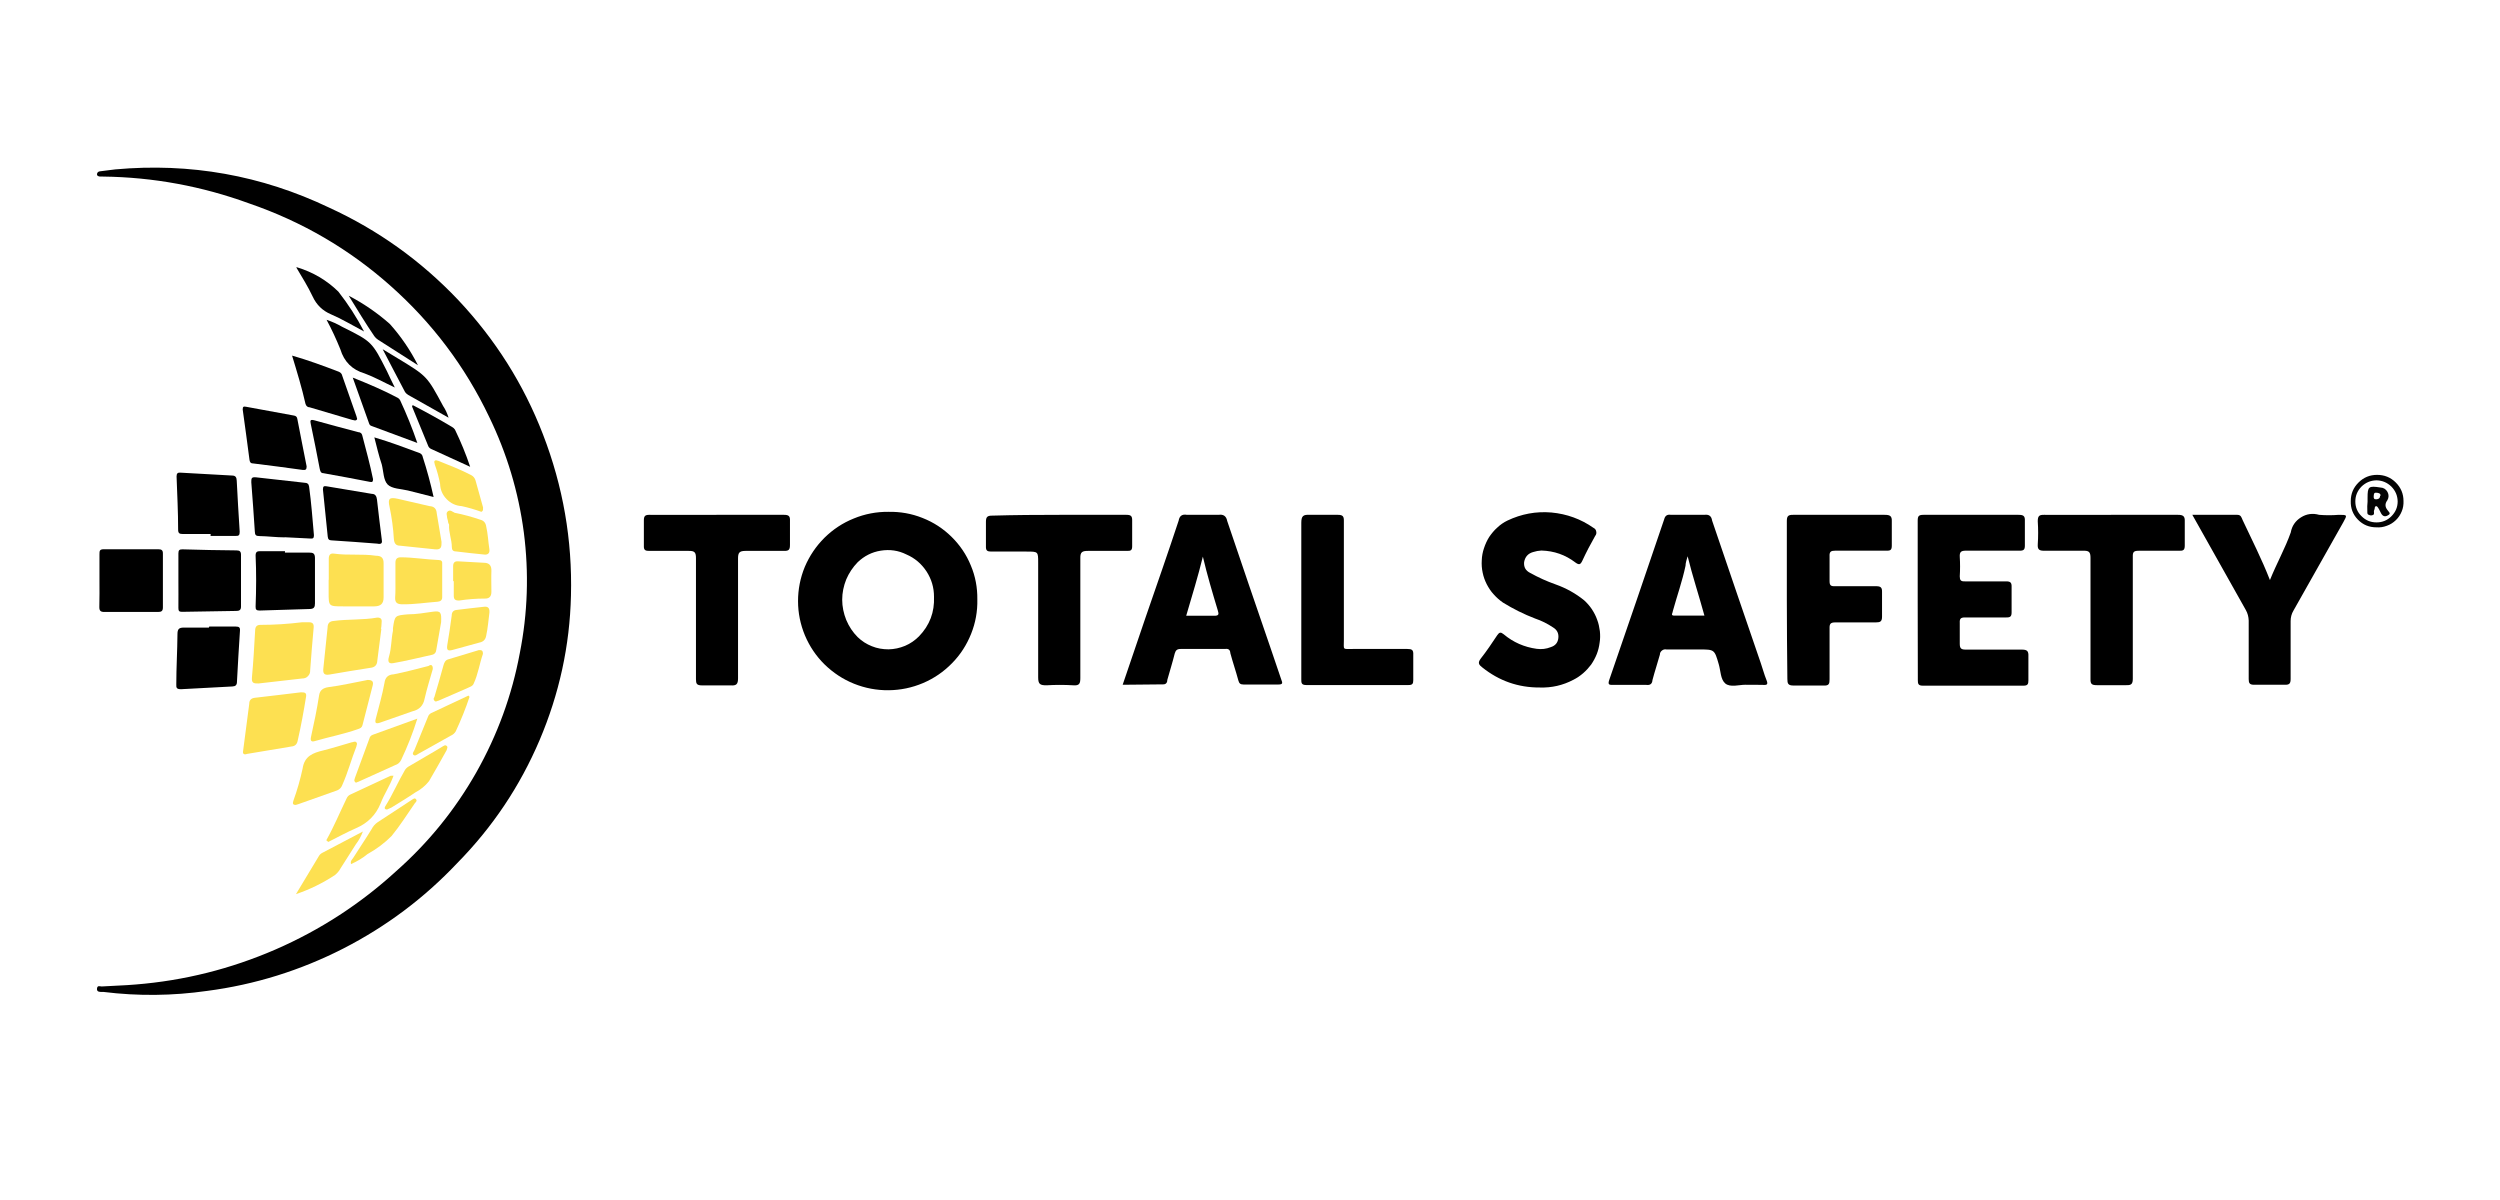 <svg xmlns="http://www.w3.org/2000/svg" xmlns:xlink="http://www.w3.org/1999/xlink" width="100" zoomAndPan="magnify" viewBox="0 0 75 36" height="48" preserveAspectRatio="xMidYMid meet" version="1.0"><defs><clipPath id="8b31c26e31"><path d="M 2.836 5.035 L 18 5.035 L 18 29.848 L 2.836 29.848 Z M 2.836 5.035 " clip-rule="nonzero"/></clipPath><clipPath id="ae2828fdf4"><path d="M 2.836 16 L 5 16 L 5 19 L 2.836 19 Z M 2.836 16 " clip-rule="nonzero"/></clipPath><clipPath id="9a8dacdbf5"><path d="M 70 14 L 72.164 14 L 72.164 16 L 70 16 Z M 70 14 " clip-rule="nonzero"/></clipPath></defs><g clip-path="url(#8b31c26e31)"><path fill="#000000" d="M 17.129 17.867 C 17.094 19.371 16.777 20.816 16.188 22.203 C 15.598 23.59 14.773 24.82 13.715 25.895 C 12.723 26.945 11.586 27.797 10.297 28.457 C 9.012 29.113 7.648 29.539 6.215 29.727 C 5.18 29.875 4.145 29.887 3.105 29.758 L 3.047 29.758 C 2.988 29.758 2.898 29.758 2.91 29.656 C 2.922 29.551 2.996 29.594 3.051 29.594 C 3.391 29.57 3.73 29.566 4.07 29.535 C 5.527 29.418 6.926 29.066 8.266 28.484 C 9.602 27.902 10.812 27.117 11.887 26.133 C 12.852 25.281 13.652 24.293 14.289 23.172 C 14.922 22.051 15.359 20.859 15.594 19.594 C 15.832 18.395 15.871 17.188 15.715 15.973 C 15.555 14.758 15.207 13.602 14.672 12.5 C 13.953 10.996 12.969 9.688 11.719 8.578 C 10.473 7.469 9.055 6.645 7.473 6.102 C 6.059 5.586 4.598 5.316 3.094 5.297 L 2.996 5.297 C 2.957 5.289 2.91 5.281 2.91 5.23 C 2.91 5.18 2.945 5.148 2.988 5.141 C 3.148 5.125 3.293 5.098 3.457 5.082 C 5.703 4.879 7.84 5.258 9.871 6.227 C 11.344 6.902 12.637 7.828 13.75 9.004 C 14.859 10.184 15.707 11.523 16.289 13.031 C 16.891 14.59 17.172 16.199 17.129 17.867 Z M 17.129 17.867 " fill-opacity="1" fill-rule="nonzero"/></g><path fill="#000000" d="M 57.531 18 C 57.531 17.211 57.531 16.414 57.531 15.621 C 57.531 15.484 57.562 15.445 57.703 15.445 C 58.652 15.445 59.602 15.445 60.555 15.445 C 60.695 15.445 60.754 15.473 60.746 15.625 C 60.746 15.875 60.746 16.121 60.746 16.367 C 60.746 16.488 60.711 16.523 60.586 16.52 C 60.055 16.52 59.516 16.52 58.977 16.52 C 58.832 16.52 58.785 16.559 58.793 16.703 C 58.805 16.898 58.805 17.094 58.793 17.289 C 58.793 17.406 58.824 17.445 58.945 17.441 C 59.359 17.441 59.77 17.441 60.184 17.441 C 60.312 17.441 60.352 17.477 60.348 17.605 C 60.348 17.859 60.348 18.113 60.348 18.371 C 60.348 18.488 60.312 18.527 60.191 18.523 C 59.781 18.523 59.363 18.523 58.953 18.523 C 58.824 18.523 58.785 18.559 58.793 18.688 C 58.793 18.895 58.793 19.105 58.793 19.312 C 58.793 19.449 58.832 19.488 58.969 19.488 C 59.531 19.488 60.094 19.488 60.656 19.488 C 60.816 19.488 60.859 19.535 60.852 19.688 C 60.852 19.926 60.852 20.168 60.852 20.41 C 60.852 20.52 60.832 20.57 60.707 20.57 C 59.695 20.57 58.688 20.57 57.684 20.57 C 57.547 20.57 57.535 20.512 57.535 20.406 C 57.535 19.59 57.531 18.797 57.531 18 Z M 57.531 18 " fill-opacity="1" fill-rule="nonzero"/><path fill="#000000" d="M 46.195 20.625 C 45.547 20.629 44.973 20.426 44.469 20.023 C 44.367 19.945 44.324 19.887 44.422 19.758 C 44.598 19.535 44.758 19.297 44.918 19.055 C 44.98 18.965 45.023 18.957 45.109 19.027 C 45.398 19.27 45.73 19.414 46.102 19.465 C 46.246 19.484 46.387 19.469 46.523 19.414 C 46.66 19.371 46.734 19.281 46.75 19.145 C 46.766 19.004 46.715 18.898 46.594 18.824 C 46.426 18.711 46.246 18.621 46.051 18.555 C 45.715 18.426 45.395 18.266 45.09 18.078 C 44.988 18.008 44.895 17.926 44.812 17.832 C 44.727 17.742 44.66 17.637 44.602 17.527 C 44.547 17.418 44.504 17.301 44.48 17.18 C 44.453 17.055 44.445 16.934 44.453 16.809 C 44.457 16.684 44.48 16.562 44.52 16.445 C 44.559 16.328 44.609 16.215 44.676 16.109 C 44.746 16.008 44.824 15.91 44.918 15.828 C 45.008 15.742 45.109 15.672 45.223 15.617 C 45.641 15.418 46.082 15.336 46.543 15.375 C 47.004 15.418 47.426 15.57 47.805 15.836 C 47.852 15.859 47.879 15.895 47.887 15.945 C 47.898 15.996 47.887 16.039 47.855 16.078 C 47.715 16.324 47.586 16.57 47.469 16.824 C 47.414 16.938 47.375 16.957 47.262 16.875 C 46.961 16.645 46.625 16.527 46.242 16.516 C 46.16 16.52 46.074 16.535 45.992 16.562 C 45.84 16.605 45.75 16.707 45.723 16.867 C 45.711 17.016 45.77 17.121 45.906 17.188 C 46.152 17.324 46.406 17.441 46.676 17.535 C 46.984 17.645 47.266 17.801 47.523 18.008 C 47.613 18.09 47.688 18.176 47.754 18.273 C 47.82 18.375 47.875 18.477 47.914 18.59 C 47.957 18.699 47.98 18.816 47.996 18.934 C 48.008 19.051 48.008 19.168 47.988 19.285 C 47.973 19.402 47.945 19.516 47.902 19.625 C 47.859 19.734 47.801 19.84 47.734 19.938 C 47.664 20.031 47.586 20.117 47.496 20.195 C 47.406 20.273 47.309 20.34 47.199 20.395 C 46.887 20.559 46.551 20.637 46.195 20.625 Z M 46.195 20.625 " fill-opacity="1" fill-rule="nonzero"/><path fill="#000000" d="M 53.605 17.984 C 53.605 17.223 53.605 16.422 53.605 15.641 C 53.605 15.5 53.629 15.441 53.793 15.445 C 54.707 15.445 55.625 15.445 56.539 15.445 C 56.699 15.445 56.762 15.477 56.754 15.645 C 56.754 15.887 56.754 16.129 56.754 16.367 C 56.754 16.492 56.719 16.523 56.602 16.52 C 56.082 16.52 55.562 16.52 55.062 16.52 C 54.93 16.52 54.879 16.547 54.887 16.688 C 54.887 16.938 54.887 17.188 54.887 17.43 C 54.887 17.555 54.918 17.59 55.043 17.586 C 55.453 17.586 55.867 17.586 56.277 17.586 C 56.414 17.586 56.465 17.617 56.461 17.758 C 56.461 18.008 56.461 18.254 56.461 18.5 C 56.461 18.648 56.406 18.672 56.273 18.672 C 55.891 18.672 55.465 18.672 55.059 18.672 C 54.918 18.672 54.883 18.715 54.887 18.848 C 54.887 19.359 54.887 19.867 54.887 20.379 C 54.887 20.516 54.867 20.574 54.711 20.566 C 54.41 20.566 54.105 20.566 53.809 20.566 C 53.641 20.566 53.621 20.508 53.621 20.367 C 53.613 19.574 53.605 18.781 53.605 17.984 Z M 53.605 17.984 " fill-opacity="1" fill-rule="nonzero"/><path fill="#000000" d="M 65.77 15.445 C 66.246 15.445 66.684 15.445 67.121 15.445 C 67.23 15.445 67.246 15.527 67.277 15.598 C 67.551 16.184 67.848 16.762 68.098 17.402 C 68.301 16.898 68.555 16.449 68.723 15.973 C 68.758 15.777 68.863 15.625 69.031 15.52 C 69.199 15.414 69.383 15.391 69.574 15.445 C 69.77 15.461 69.965 15.461 70.16 15.445 C 70.422 15.445 70.422 15.445 70.301 15.664 L 68.805 18.316 C 68.746 18.414 68.719 18.52 68.719 18.633 C 68.719 19.207 68.719 19.777 68.719 20.367 C 68.719 20.504 68.684 20.547 68.543 20.543 C 68.234 20.543 67.93 20.543 67.621 20.543 C 67.488 20.543 67.461 20.492 67.461 20.375 C 67.461 19.789 67.461 19.199 67.461 18.617 C 67.457 18.504 67.43 18.398 67.375 18.301 C 66.848 17.367 66.324 16.426 65.77 15.445 Z M 65.77 15.445 " fill-opacity="1" fill-rule="nonzero"/><path fill="#000000" d="M 31.789 15.445 C 32.453 15.445 33.121 15.445 33.793 15.445 C 33.93 15.445 33.969 15.484 33.965 15.621 C 33.965 15.875 33.965 16.133 33.965 16.387 C 33.965 16.5 33.93 16.531 33.816 16.527 C 33.434 16.527 33.051 16.527 32.637 16.527 C 32.465 16.527 32.406 16.562 32.41 16.746 C 32.41 17.941 32.41 19.145 32.41 20.34 C 32.41 20.504 32.383 20.574 32.199 20.559 C 31.93 20.543 31.66 20.543 31.395 20.559 C 31.203 20.559 31.145 20.527 31.145 20.32 C 31.145 19.176 31.145 18.027 31.145 16.879 C 31.145 16.547 31.145 16.547 30.797 16.547 C 30.449 16.547 30.09 16.547 29.734 16.547 C 29.617 16.547 29.574 16.516 29.578 16.395 C 29.578 16.152 29.578 15.902 29.578 15.652 C 29.578 15.504 29.625 15.469 29.766 15.469 C 30.449 15.449 31.121 15.445 31.789 15.445 Z M 31.789 15.445 " fill-opacity="1" fill-rule="nonzero"/><path fill="#000000" d="M 63.359 15.445 C 64.02 15.445 64.68 15.445 65.34 15.445 C 65.496 15.445 65.551 15.488 65.543 15.645 C 65.543 15.883 65.543 16.129 65.543 16.367 C 65.543 16.5 65.5 16.527 65.375 16.523 C 64.969 16.523 64.562 16.523 64.156 16.523 C 64.016 16.523 63.98 16.562 63.984 16.695 C 63.984 17.918 63.984 19.133 63.984 20.352 C 63.984 20.512 63.949 20.562 63.785 20.555 C 63.488 20.555 63.191 20.555 62.902 20.555 C 62.75 20.555 62.711 20.516 62.715 20.371 C 62.715 19.16 62.715 17.945 62.715 16.738 C 62.715 16.562 62.672 16.516 62.496 16.523 C 62.113 16.523 61.73 16.523 61.344 16.523 C 61.188 16.523 61.121 16.5 61.133 16.328 C 61.148 16.098 61.148 15.871 61.133 15.641 C 61.133 15.488 61.168 15.441 61.324 15.445 C 62.02 15.449 62.691 15.445 63.359 15.445 Z M 63.359 15.445 " fill-opacity="1" fill-rule="nonzero"/><path fill="#000000" d="M 21.52 15.445 C 22.184 15.445 22.852 15.445 23.52 15.445 C 23.656 15.445 23.707 15.48 23.699 15.621 C 23.699 15.859 23.699 16.102 23.699 16.34 C 23.699 16.484 23.672 16.531 23.52 16.527 C 23.133 16.527 22.75 16.527 22.363 16.527 C 22.172 16.527 22.141 16.59 22.141 16.758 C 22.141 17.953 22.141 19.152 22.141 20.348 C 22.141 20.523 22.094 20.574 21.922 20.562 C 21.637 20.562 21.348 20.562 21.062 20.562 C 20.902 20.562 20.879 20.512 20.879 20.375 C 20.879 19.164 20.879 17.953 20.879 16.742 C 20.879 16.574 20.84 16.523 20.66 16.527 C 20.277 16.527 19.895 16.527 19.484 16.527 C 19.367 16.527 19.309 16.512 19.316 16.371 C 19.316 16.121 19.316 15.863 19.316 15.609 C 19.316 15.477 19.359 15.445 19.48 15.445 C 20.172 15.449 20.844 15.445 21.52 15.445 Z M 21.52 15.445 " fill-opacity="1" fill-rule="nonzero"/><path fill="#000000" d="M 39.039 18.004 C 39.039 17.238 39.039 16.457 39.039 15.684 C 39.039 15.477 39.098 15.434 39.293 15.445 C 39.57 15.445 39.855 15.445 40.137 15.445 C 40.285 15.445 40.32 15.492 40.316 15.633 C 40.316 16.824 40.316 18.016 40.316 19.203 C 40.316 19.508 40.266 19.469 40.59 19.469 C 41.137 19.469 41.68 19.469 42.219 19.469 C 42.355 19.469 42.406 19.496 42.398 19.641 C 42.398 19.891 42.398 20.145 42.398 20.406 C 42.398 20.512 42.371 20.551 42.258 20.551 C 41.234 20.551 40.215 20.551 39.184 20.551 C 39.035 20.551 39.039 20.477 39.039 20.371 Z M 39.039 18.004 " fill-opacity="1" fill-rule="nonzero"/><g clip-path="url(#ae2828fdf4)"><path fill="#000000" d="M 2.984 17.402 C 2.984 17.145 2.984 16.891 2.984 16.637 C 2.984 16.523 2.984 16.473 3.137 16.477 C 3.672 16.477 4.207 16.477 4.746 16.477 C 4.855 16.477 4.891 16.512 4.887 16.621 C 4.887 17.152 4.887 17.688 4.887 18.219 C 4.887 18.328 4.848 18.359 4.742 18.359 L 3.129 18.359 C 3.016 18.359 2.98 18.32 2.98 18.215 C 2.988 17.941 2.984 17.672 2.984 17.402 Z M 2.984 17.402 " fill-opacity="1" fill-rule="nonzero"/></g><path fill="#000000" d="M 5.352 17.418 C 5.352 17.148 5.352 16.871 5.352 16.602 C 5.352 16.504 5.383 16.48 5.473 16.48 C 6.016 16.496 6.559 16.508 7.098 16.512 C 7.191 16.512 7.23 16.547 7.23 16.641 C 7.23 17.148 7.23 17.668 7.23 18.199 C 7.23 18.309 7.172 18.328 7.082 18.328 L 5.457 18.355 C 5.367 18.355 5.352 18.32 5.352 18.238 C 5.355 17.965 5.352 17.695 5.352 17.418 Z M 5.352 17.418 " fill-opacity="1" fill-rule="nonzero"/><path fill="#000000" d="M 6.32 16.02 L 5.48 16.02 C 5.383 16.02 5.344 15.996 5.344 15.891 C 5.344 15.359 5.316 14.828 5.297 14.293 C 5.297 14.199 5.332 14.172 5.422 14.18 L 6.961 14.266 C 7.07 14.266 7.098 14.324 7.102 14.422 C 7.129 14.93 7.156 15.438 7.191 15.953 C 7.191 16.062 7.16 16.082 7.059 16.078 C 6.812 16.078 6.562 16.078 6.316 16.078 Z M 6.32 16.02 " fill-opacity="1" fill-rule="nonzero"/><path fill="#000000" d="M 6.277 18.797 L 7.078 18.797 C 7.172 18.797 7.207 18.824 7.199 18.922 C 7.164 19.43 7.137 19.941 7.109 20.449 C 7.109 20.551 7.066 20.59 6.973 20.594 L 5.434 20.676 C 5.309 20.676 5.281 20.645 5.289 20.527 C 5.289 20.027 5.32 19.527 5.324 19.027 C 5.324 18.879 5.363 18.824 5.523 18.828 C 5.77 18.828 6.02 18.828 6.266 18.828 Z M 6.277 18.797 " fill-opacity="1" fill-rule="nonzero"/><path fill="#000000" d="M 8.547 16.578 C 8.789 16.578 9.031 16.578 9.273 16.578 C 9.391 16.578 9.445 16.598 9.449 16.734 C 9.449 17.191 9.449 17.645 9.449 18.102 C 9.449 18.215 9.418 18.266 9.297 18.27 L 7.789 18.316 C 7.695 18.316 7.664 18.289 7.668 18.195 C 7.688 17.68 7.691 17.168 7.668 16.668 C 7.668 16.555 7.715 16.535 7.805 16.535 L 8.551 16.535 Z M 8.547 16.578 " fill-opacity="1" fill-rule="nonzero"/><path fill="#fde051" d="M 9.059 18.668 L 9.27 18.668 C 9.379 18.668 9.418 18.715 9.41 18.824 C 9.371 19.254 9.336 19.684 9.305 20.109 C 9.309 20.18 9.285 20.238 9.238 20.285 C 9.191 20.336 9.133 20.355 9.062 20.355 L 7.758 20.504 C 7.617 20.504 7.539 20.504 7.559 20.312 C 7.602 19.859 7.625 19.406 7.652 18.953 C 7.652 18.836 7.672 18.742 7.82 18.746 C 8.234 18.746 8.648 18.719 9.059 18.668 Z M 9.059 18.668 " fill-opacity="1" fill-rule="nonzero"/><path fill="#000000" d="M 8.547 16.121 C 8.289 16.121 8.035 16.086 7.777 16.082 C 7.676 16.082 7.648 16.047 7.645 15.949 C 7.613 15.457 7.578 14.965 7.539 14.469 C 7.539 14.352 7.539 14.305 7.684 14.32 L 9.148 14.484 C 9.215 14.484 9.262 14.516 9.273 14.598 C 9.34 15.086 9.375 15.57 9.418 16.055 C 9.418 16.145 9.391 16.164 9.309 16.156 L 8.539 16.117 Z M 8.547 16.121 " fill-opacity="1" fill-rule="nonzero"/><path fill="#000000" d="M 9.199 13.992 C 9.199 14.082 9.172 14.109 9.082 14.098 C 8.586 14.027 8.086 13.965 7.586 13.902 C 7.512 13.902 7.492 13.852 7.484 13.789 C 7.418 13.289 7.352 12.785 7.281 12.285 C 7.281 12.191 7.312 12.191 7.383 12.203 L 8.809 12.465 C 8.879 12.473 8.914 12.508 8.922 12.578 C 9.012 13.062 9.109 13.52 9.199 13.992 Z M 9.199 13.992 " fill-opacity="1" fill-rule="nonzero"/><path fill="#fde051" d="M 7.293 22.527 C 7.355 22.055 7.414 21.586 7.477 21.117 C 7.477 21.02 7.52 20.949 7.641 20.934 C 8.102 20.883 8.562 20.824 9.023 20.77 C 9.121 20.77 9.199 20.77 9.184 20.887 C 9.113 21.332 9.031 21.781 8.93 22.223 C 8.91 22.328 8.848 22.387 8.742 22.395 L 7.414 22.617 C 7.324 22.652 7.273 22.617 7.293 22.527 Z M 7.293 22.527 " fill-opacity="1" fill-rule="nonzero"/><path fill="#fde051" d="M 9.863 17.41 L 9.863 16.766 C 9.863 16.656 9.902 16.59 10.023 16.609 C 10.438 16.668 10.859 16.609 11.277 16.672 C 11.441 16.672 11.512 16.738 11.508 16.906 C 11.508 17.242 11.508 17.578 11.508 17.922 C 11.508 18.117 11.414 18.188 11.234 18.191 C 10.922 18.191 10.609 18.191 10.293 18.191 C 9.855 18.191 9.859 18.191 9.859 17.762 L 9.859 17.383 Z M 9.863 17.41 " fill-opacity="1" fill-rule="nonzero"/><path fill="#000000" d="M 11.316 16.309 C 10.875 16.277 10.414 16.238 9.949 16.211 C 9.871 16.211 9.84 16.176 9.832 16.098 C 9.785 15.625 9.738 15.152 9.688 14.684 C 9.688 14.578 9.723 14.578 9.805 14.59 L 11.156 14.816 C 11.262 14.816 11.297 14.891 11.309 14.984 C 11.352 15.367 11.402 15.785 11.453 16.184 C 11.469 16.277 11.461 16.34 11.316 16.309 Z M 11.316 16.309 " fill-opacity="1" fill-rule="nonzero"/><path fill="#fde051" d="M 11.441 18.863 C 11.398 19.18 11.359 19.496 11.32 19.812 C 11.316 19.949 11.246 20.023 11.109 20.035 C 10.695 20.102 10.285 20.164 9.875 20.238 C 9.719 20.262 9.688 20.191 9.699 20.066 L 9.828 18.824 C 9.828 18.703 9.887 18.637 10.008 18.629 C 10.441 18.57 10.883 18.605 11.32 18.527 C 11.422 18.527 11.461 18.57 11.449 18.668 C 11.438 18.77 11.449 18.801 11.426 18.863 Z M 11.441 18.863 " fill-opacity="1" fill-rule="nonzero"/><path fill="#fde051" d="M 11.027 20.398 C 11.164 20.398 11.207 20.445 11.184 20.551 C 11.086 20.934 10.977 21.352 10.875 21.754 C 10.855 21.832 10.805 21.852 10.734 21.875 C 10.316 22.023 9.883 22.105 9.453 22.23 C 9.348 22.266 9.305 22.23 9.328 22.117 C 9.422 21.695 9.508 21.281 9.574 20.855 C 9.598 20.703 9.695 20.637 9.859 20.613 C 10.242 20.566 10.59 20.48 10.953 20.414 Z M 11.027 20.398 " fill-opacity="1" fill-rule="nonzero"/><path fill="#000000" d="M 11.191 14.375 C 11.191 14.453 11.168 14.469 11.102 14.457 C 10.633 14.367 10.168 14.277 9.699 14.195 C 9.617 14.195 9.605 14.121 9.59 14.055 C 9.504 13.609 9.418 13.164 9.324 12.723 C 9.301 12.613 9.305 12.578 9.43 12.609 C 9.871 12.734 10.312 12.848 10.75 12.965 C 10.805 12.965 10.855 13 10.867 13.059 C 10.98 13.492 11.102 13.934 11.191 14.375 Z M 11.191 14.375 " fill-opacity="1" fill-rule="nonzero"/><path fill="#000000" d="M 8.762 10.668 C 9.254 10.809 9.707 10.977 10.164 11.152 C 10.223 11.176 10.258 11.219 10.27 11.281 L 10.695 12.492 C 10.695 12.527 10.738 12.566 10.695 12.598 C 10.652 12.633 10.613 12.598 10.57 12.598 L 9.289 12.219 C 9.23 12.219 9.184 12.184 9.164 12.113 C 9.059 11.645 8.91 11.152 8.762 10.668 Z M 8.762 10.668 " fill-opacity="1" fill-rule="nonzero"/><path fill="#fde051" d="M 8.875 24.148 C 8.754 24.148 8.789 24.074 8.805 24.012 C 8.918 23.699 9.008 23.383 9.078 23.059 C 9.133 22.676 9.395 22.586 9.699 22.512 C 10.008 22.434 10.262 22.352 10.547 22.27 C 10.594 22.27 10.648 22.223 10.691 22.27 C 10.734 22.316 10.691 22.359 10.691 22.398 C 10.539 22.781 10.441 23.164 10.27 23.547 C 10.242 23.625 10.191 23.68 10.117 23.711 L 8.961 24.121 C 8.934 24.129 8.902 24.141 8.875 24.148 Z M 8.875 24.148 " fill-opacity="1" fill-rule="nonzero"/><path fill="#fde051" d="M 11.863 17.402 L 11.863 16.883 C 11.863 16.781 11.902 16.723 12.012 16.719 C 12.395 16.719 12.777 16.785 13.164 16.801 C 13.242 16.801 13.277 16.844 13.266 16.918 C 13.266 17.25 13.266 17.582 13.266 17.918 C 13.266 18 13.219 18.043 13.133 18.051 C 12.777 18.078 12.43 18.133 12.074 18.129 C 11.918 18.129 11.844 18.082 11.855 17.918 C 11.867 17.754 11.863 17.578 11.863 17.402 Z M 11.863 17.402 " fill-opacity="1" fill-rule="nonzero"/><path fill="#fde051" d="M 13.246 16.258 C 13.246 16.395 13.246 16.5 13.051 16.48 L 12.004 16.371 C 11.875 16.371 11.828 16.301 11.816 16.172 C 11.797 15.848 11.754 15.527 11.688 15.211 C 11.625 14.949 11.688 14.91 11.938 14.965 L 12.887 15.184 C 13.023 15.191 13.094 15.262 13.102 15.398 C 13.148 15.684 13.199 15.973 13.246 16.258 Z M 13.246 16.258 " fill-opacity="1" fill-rule="nonzero"/><path fill="#fde051" d="M 13.234 18.664 C 13.195 18.887 13.141 19.184 13.09 19.488 C 13.082 19.578 13.035 19.633 12.945 19.648 C 12.559 19.734 12.176 19.828 11.793 19.895 C 11.609 19.93 11.648 19.77 11.672 19.688 C 11.746 19.441 11.734 19.184 11.789 18.922 C 11.789 18.895 11.789 18.871 11.789 18.844 C 11.844 18.465 11.844 18.465 12.238 18.43 C 12.488 18.43 12.734 18.387 12.98 18.352 C 13.227 18.316 13.246 18.375 13.234 18.664 Z M 13.234 18.664 " fill-opacity="1" fill-rule="nonzero"/><path fill="#000000" d="M 11.23 13.121 C 11.707 13.262 12.152 13.43 12.594 13.594 C 12.645 13.617 12.676 13.66 12.684 13.715 C 12.812 14.109 12.918 14.504 13.008 14.91 L 12.238 14.715 C 12.031 14.664 11.762 14.668 11.629 14.535 C 11.5 14.398 11.508 14.152 11.453 13.934 C 11.363 13.668 11.305 13.41 11.23 13.121 Z M 11.23 13.121 " fill-opacity="1" fill-rule="nonzero"/><path fill="#fde051" d="M 12.984 20.07 C 12.906 20.348 12.809 20.648 12.738 20.961 C 12.699 21.168 12.578 21.293 12.371 21.34 L 11.41 21.676 C 11.289 21.719 11.234 21.707 11.273 21.562 C 11.363 21.207 11.469 20.852 11.535 20.484 C 11.555 20.324 11.645 20.238 11.809 20.23 C 12.156 20.164 12.504 20.066 12.852 19.98 C 12.902 19.941 12.988 19.918 12.984 20.07 Z M 12.984 20.07 " fill-opacity="1" fill-rule="nonzero"/><path fill="#fde051" d="M 12.52 21.559 C 12.387 21.988 12.223 22.402 12.031 22.805 C 11.992 22.879 11.934 22.93 11.855 22.953 L 10.75 23.453 C 10.719 23.453 10.684 23.508 10.645 23.453 C 10.609 23.402 10.645 23.379 10.645 23.344 C 10.789 22.961 10.934 22.555 11.082 22.156 C 11.094 22.102 11.129 22.062 11.184 22.043 Z M 12.52 21.559 " fill-opacity="1" fill-rule="nonzero"/><path fill="#000000" d="M 12.52 13.289 L 11.152 12.781 C 11.113 12.77 11.086 12.746 11.074 12.707 C 10.91 12.254 10.754 11.805 10.582 11.328 C 11.062 11.52 11.504 11.707 11.938 11.938 C 11.965 11.953 11.988 11.977 12.004 12.008 C 12.199 12.426 12.371 12.852 12.52 13.289 Z M 12.52 13.289 " fill-opacity="1" fill-rule="nonzero"/><path fill="#fde051" d="M 9.789 25.207 C 10.02 24.797 10.199 24.363 10.402 23.945 C 10.426 23.895 10.461 23.859 10.512 23.836 L 11.719 23.273 C 11.746 23.273 11.773 23.273 11.805 23.273 C 11.699 23.574 11.523 23.824 11.418 24.102 C 11.277 24.449 11.031 24.695 10.684 24.844 C 10.398 24.969 10.129 25.117 9.848 25.258 Z M 9.789 25.207 " fill-opacity="1" fill-rule="nonzero"/><path fill="#000000" d="M 11.844 11.625 C 11.512 11.469 11.234 11.312 10.938 11.203 C 10.566 11.094 10.324 10.852 10.211 10.48 C 10.09 10.18 9.953 9.883 9.797 9.594 C 9.961 9.648 10.117 9.719 10.266 9.805 C 11.16 10.25 11.16 10.25 11.609 11.137 C 11.672 11.281 11.75 11.43 11.844 11.625 Z M 11.844 11.625 " fill-opacity="1" fill-rule="nonzero"/><path fill="#fde051" d="M 14.441 15.355 C 14.246 15.285 14.051 15.227 13.852 15.184 C 13.672 15.172 13.523 15.102 13.398 14.973 C 13.273 14.844 13.207 14.691 13.203 14.516 C 13.164 14.316 13.113 14.125 13.043 13.934 C 13.043 13.895 13.008 13.855 13.043 13.824 C 13.078 13.789 13.117 13.824 13.148 13.824 C 13.484 13.961 13.816 14.086 14.137 14.254 C 14.203 14.289 14.246 14.344 14.266 14.414 C 14.344 14.684 14.418 14.953 14.492 15.223 C 14.484 15.262 14.512 15.32 14.441 15.355 Z M 14.441 15.355 " fill-opacity="1" fill-rule="nonzero"/><path fill="#fde051" d="M 14.488 19.617 C 14.387 19.902 14.344 20.227 14.207 20.516 C 14.176 20.586 14.102 20.605 14.035 20.637 L 13.156 21.02 C 13.117 21.02 13.074 21.074 13.031 21.02 C 12.992 20.965 13.012 20.949 13.031 20.914 C 13.125 20.594 13.219 20.273 13.305 19.957 C 13.328 19.879 13.359 19.805 13.445 19.781 L 14.363 19.504 C 14.441 19.504 14.488 19.5 14.488 19.617 Z M 14.488 19.617 " fill-opacity="1" fill-rule="nonzero"/><path fill="#fde051" d="M 14.676 18.434 C 14.652 18.609 14.637 18.836 14.586 19.07 C 14.566 19.188 14.5 19.254 14.383 19.277 L 13.57 19.5 C 13.434 19.535 13.395 19.5 13.418 19.355 C 13.469 19.059 13.512 18.766 13.551 18.469 C 13.551 18.363 13.602 18.305 13.707 18.297 C 13.973 18.266 14.246 18.23 14.52 18.203 C 14.648 18.188 14.707 18.246 14.676 18.434 Z M 14.676 18.434 " fill-opacity="1" fill-rule="nonzero"/><path fill="#fde051" d="M 13.594 17.434 L 13.594 16.988 C 13.594 16.883 13.637 16.832 13.746 16.84 L 14.516 16.883 C 14.672 16.883 14.75 16.961 14.742 17.133 C 14.734 17.305 14.742 17.547 14.742 17.754 C 14.742 17.895 14.68 17.961 14.543 17.957 C 14.285 17.957 14.031 17.977 13.773 18.016 C 13.645 18.016 13.613 17.977 13.613 17.863 C 13.613 17.75 13.613 17.578 13.613 17.434 Z M 13.594 17.434 " fill-opacity="1" fill-rule="nonzero"/><path fill="#010101" d="M 12.387 12.156 C 12.77 12.355 13.176 12.578 13.562 12.809 C 13.598 12.828 13.625 12.855 13.648 12.887 C 13.824 13.25 13.977 13.621 14.105 14.004 L 12.926 13.465 C 12.883 13.441 12.855 13.41 12.84 13.363 C 12.684 12.98 12.527 12.598 12.371 12.219 C 12.363 12.195 12.352 12.172 12.387 12.156 Z M 12.387 12.156 " fill-opacity="1" fill-rule="nonzero"/><path fill="#fde051" d="M 14.086 20.906 C 13.969 21.258 13.828 21.605 13.672 21.941 C 13.637 22 13.586 22.043 13.523 22.07 L 12.547 22.617 C 12.508 22.641 12.453 22.688 12.406 22.648 C 12.359 22.609 12.406 22.555 12.43 22.508 C 12.562 22.176 12.703 21.848 12.836 21.512 C 12.852 21.461 12.883 21.422 12.93 21.395 L 14.055 20.867 Z M 14.086 20.906 " fill-opacity="1" fill-rule="nonzero"/><path fill="#fde051" d="M 13.637 15.383 C 13.898 15.434 14.152 15.504 14.406 15.59 C 14.512 15.617 14.57 15.684 14.586 15.793 C 14.637 16.012 14.645 16.242 14.68 16.465 C 14.699 16.574 14.656 16.648 14.535 16.637 C 14.246 16.609 13.965 16.578 13.68 16.543 C 13.594 16.543 13.555 16.5 13.555 16.414 C 13.555 16.188 13.457 15.973 13.473 15.742 C 13.445 15.672 13.438 15.602 13.445 15.531 C 13.43 15.355 13.453 15.355 13.637 15.383 Z M 13.637 15.383 " fill-opacity="1" fill-rule="nonzero"/><path fill="#fde051" d="M 11.613 24.285 C 11.535 24.285 11.527 24.238 11.559 24.188 C 11.781 23.836 11.941 23.453 12.152 23.094 C 12.188 23.043 12.23 23.008 12.285 22.98 C 12.613 22.781 12.949 22.598 13.277 22.395 C 13.316 22.375 13.355 22.336 13.402 22.379 C 13.449 22.418 13.402 22.461 13.402 22.5 C 13.23 22.809 13.055 23.121 12.871 23.434 C 12.758 23.578 12.617 23.691 12.453 23.777 C 12.223 23.934 11.98 24.078 11.742 24.227 Z M 11.613 24.285 " fill-opacity="1" fill-rule="nonzero"/><path fill="#fde051" d="M 8.879 26.824 L 9.57 25.676 C 9.594 25.637 9.629 25.605 9.668 25.586 L 10.887 24.945 C 10.836 25.082 10.766 25.211 10.676 25.328 L 10.211 26.059 C 10.172 26.133 10.117 26.195 10.051 26.25 C 9.684 26.492 9.293 26.684 8.879 26.824 Z M 8.879 26.824 " fill-opacity="1" fill-rule="nonzero"/><path fill="#010101" d="M 8.887 8.02 L 8.914 8.02 C 9.387 8.164 9.801 8.406 10.152 8.75 C 10.445 9.125 10.703 9.523 10.922 9.945 C 10.562 9.754 10.25 9.566 9.922 9.426 C 9.676 9.32 9.496 9.145 9.383 8.902 C 9.238 8.594 9.059 8.312 8.887 8.02 Z M 8.887 8.02 " fill-opacity="1" fill-rule="nonzero"/><path fill="#010101" d="M 13.457 12.531 L 12.246 11.848 C 12.207 11.824 12.172 11.793 12.148 11.754 C 11.934 11.352 11.723 10.941 11.48 10.477 L 11.945 10.758 C 12.812 11.285 12.812 11.285 13.293 12.18 C 13.367 12.289 13.418 12.406 13.457 12.531 Z M 13.457 12.531 " fill-opacity="1" fill-rule="nonzero"/><path fill="#020202" d="M 12.539 10.957 L 11.34 10.191 C 11.297 10.164 11.262 10.129 11.23 10.086 C 10.969 9.703 10.715 9.285 10.461 8.871 C 10.906 9.105 11.32 9.387 11.695 9.719 C 12.031 10.094 12.312 10.508 12.539 10.957 Z M 12.539 10.957 " fill-opacity="1" fill-rule="nonzero"/><path fill="#fde051" d="M 10.531 25.922 C 10.504 25.828 10.562 25.789 10.59 25.746 C 10.773 25.453 10.973 25.164 11.148 24.875 C 11.191 24.789 11.25 24.723 11.328 24.668 L 12.359 23.992 C 12.395 23.973 12.441 23.926 12.48 23.977 C 12.52 24.023 12.48 24.059 12.445 24.098 C 12.215 24.43 12 24.773 11.746 25.082 C 11.531 25.297 11.289 25.477 11.027 25.621 C 10.875 25.746 10.711 25.844 10.531 25.922 Z M 10.531 25.922 " fill-opacity="1" fill-rule="nonzero"/><path fill="#fde051" d="M 13.637 15.383 C 13.379 15.414 13.508 15.613 13.477 15.742 C 13.449 15.672 13.43 15.605 13.414 15.535 C 13.414 15.465 13.367 15.387 13.441 15.336 C 13.512 15.285 13.574 15.355 13.637 15.383 Z M 13.637 15.383 " fill-opacity="1" fill-rule="nonzero"/><path fill="#000000" d="M 29.32 17.98 C 29.328 18.34 29.266 18.684 29.133 19.016 C 29 19.348 28.812 19.641 28.562 19.895 C 28.312 20.152 28.02 20.352 27.691 20.492 C 27.359 20.633 27.016 20.703 26.66 20.707 C 26.301 20.711 25.953 20.645 25.621 20.512 C 25.289 20.379 24.996 20.184 24.738 19.934 C 24.484 19.684 24.289 19.395 24.148 19.062 C 24.012 18.734 23.941 18.391 23.941 18.035 C 23.941 17.68 24.008 17.336 24.145 17.004 C 24.285 16.676 24.48 16.387 24.734 16.133 C 24.988 15.883 25.281 15.688 25.613 15.555 C 25.945 15.418 26.293 15.352 26.648 15.355 C 27.004 15.348 27.344 15.406 27.676 15.539 C 28.004 15.668 28.293 15.855 28.547 16.105 C 28.797 16.352 28.992 16.637 29.125 16.965 C 29.262 17.289 29.324 17.629 29.32 17.98 Z M 27.191 16.633 C 26.949 16.512 26.691 16.477 26.422 16.52 C 26.156 16.562 25.926 16.68 25.73 16.867 C 25.582 17.02 25.469 17.191 25.387 17.383 C 25.309 17.578 25.266 17.781 25.266 17.992 C 25.266 18.199 25.309 18.402 25.387 18.598 C 25.469 18.793 25.582 18.965 25.73 19.113 C 25.855 19.234 25.996 19.324 26.156 19.387 C 26.316 19.453 26.484 19.48 26.656 19.48 C 26.828 19.477 26.992 19.441 27.152 19.375 C 27.309 19.309 27.449 19.211 27.57 19.09 C 27.891 18.758 28.039 18.363 28.02 17.902 C 28.02 17.625 27.945 17.375 27.797 17.145 C 27.645 16.914 27.445 16.742 27.191 16.633 Z M 27.191 16.633 " fill-opacity="1" fill-rule="nonzero"/><path fill="#000000" d="M 33.68 20.543 C 33.914 19.852 34.145 19.18 34.371 18.512 C 34.703 17.551 35.035 16.602 35.359 15.621 C 35.383 15.477 35.465 15.418 35.609 15.445 C 35.926 15.445 36.238 15.445 36.555 15.445 C 36.703 15.422 36.789 15.484 36.816 15.629 C 37.246 16.906 37.684 18.18 38.121 19.453 C 38.227 19.766 38.336 20.078 38.441 20.395 C 38.477 20.484 38.488 20.535 38.359 20.535 C 38.008 20.535 37.652 20.535 37.301 20.535 C 37.203 20.535 37.176 20.496 37.152 20.418 C 37.078 20.141 36.984 19.871 36.91 19.594 C 36.906 19.496 36.852 19.453 36.754 19.469 L 35.418 19.469 C 35.309 19.469 35.27 19.512 35.242 19.605 C 35.176 19.871 35.094 20.129 35.02 20.395 C 35.02 20.461 34.992 20.535 34.891 20.531 Z M 36.426 18.473 C 36.566 18.473 36.57 18.43 36.535 18.316 C 36.375 17.785 36.215 17.25 36.086 16.699 C 35.941 17.293 35.762 17.871 35.586 18.473 C 35.879 18.473 36.152 18.469 36.426 18.473 Z M 36.426 18.473 " fill-opacity="1" fill-rule="nonzero"/><path fill="#000000" d="M 52.352 20.543 C 52.176 20.543 51.906 20.629 51.758 20.504 C 51.613 20.379 51.621 20.121 51.562 19.926 C 51.434 19.484 51.434 19.484 50.977 19.484 C 50.648 19.484 50.32 19.484 49.996 19.484 C 49.945 19.473 49.898 19.484 49.859 19.516 C 49.82 19.547 49.797 19.586 49.797 19.637 C 49.727 19.891 49.641 20.145 49.574 20.402 C 49.566 20.516 49.504 20.562 49.391 20.547 C 49.055 20.547 48.723 20.547 48.387 20.547 C 48.285 20.547 48.23 20.547 48.273 20.41 C 48.828 18.801 49.379 17.191 49.926 15.578 C 49.953 15.469 50.02 15.426 50.129 15.445 C 50.465 15.445 50.797 15.445 51.129 15.445 C 51.266 15.426 51.344 15.48 51.363 15.617 C 51.848 17.047 52.336 18.473 52.824 19.895 C 52.883 20.062 52.926 20.234 52.992 20.395 C 53.059 20.555 52.992 20.551 52.879 20.547 C 52.762 20.543 52.551 20.543 52.352 20.543 Z M 50.566 16.973 C 50.469 17.434 50.309 17.883 50.184 18.336 C 50.184 18.391 50.102 18.469 50.234 18.469 L 51.133 18.469 C 50.965 17.855 50.773 17.277 50.629 16.688 C 50.602 16.785 50.566 16.883 50.566 16.973 Z M 50.566 16.973 " fill-opacity="1" fill-rule="nonzero"/><g clip-path="url(#9a8dacdbf5)"><path fill="#030303" d="M 71.293 15.82 C 71.074 15.82 70.891 15.746 70.738 15.59 C 70.586 15.434 70.516 15.246 70.523 15.031 C 70.523 14.812 70.602 14.629 70.754 14.477 C 70.91 14.32 71.098 14.246 71.312 14.246 C 71.531 14.246 71.719 14.32 71.875 14.477 C 72.027 14.629 72.105 14.812 72.105 15.031 C 72.109 15.137 72.094 15.242 72.051 15.344 C 72.012 15.441 71.953 15.531 71.875 15.605 C 71.797 15.68 71.707 15.738 71.605 15.773 C 71.504 15.812 71.398 15.828 71.293 15.82 Z M 71.293 14.41 C 71.117 14.414 70.969 14.477 70.844 14.598 C 70.723 14.723 70.66 14.871 70.66 15.043 C 70.66 15.219 70.723 15.367 70.848 15.488 C 70.973 15.613 71.121 15.672 71.297 15.672 C 71.473 15.672 71.621 15.609 71.742 15.488 C 71.867 15.363 71.93 15.215 71.93 15.043 C 71.926 14.867 71.863 14.723 71.742 14.598 C 71.617 14.477 71.469 14.414 71.297 14.41 Z M 71.02 15.355 C 71.02 15.395 71.02 15.438 71.066 15.445 C 71.109 15.469 71.152 15.469 71.199 15.445 C 71.246 15.41 71.199 15.352 71.227 15.301 C 71.254 15.254 71.227 15.203 71.273 15.188 C 71.316 15.172 71.344 15.234 71.367 15.27 C 71.391 15.312 71.41 15.352 71.43 15.395 C 71.48 15.492 71.555 15.516 71.648 15.453 C 71.746 15.406 71.648 15.344 71.621 15.297 C 71.547 15.203 71.547 15.105 71.621 15.008 C 71.668 14.926 71.668 14.84 71.625 14.758 C 71.578 14.676 71.508 14.629 71.41 14.625 C 71.059 14.57 71.027 14.594 71.027 14.934 L 71.027 15.051 C 71.016 15.125 71.016 15.238 71.02 15.355 Z M 71.402 14.875 C 71.402 14.957 71.344 14.977 71.285 14.98 C 71.223 14.984 71.207 14.945 71.211 14.895 C 71.215 14.84 71.211 14.777 71.281 14.781 C 71.348 14.785 71.414 14.793 71.418 14.867 Z M 71.402 14.875 " fill-opacity="1" fill-rule="nonzero"/></g></svg>